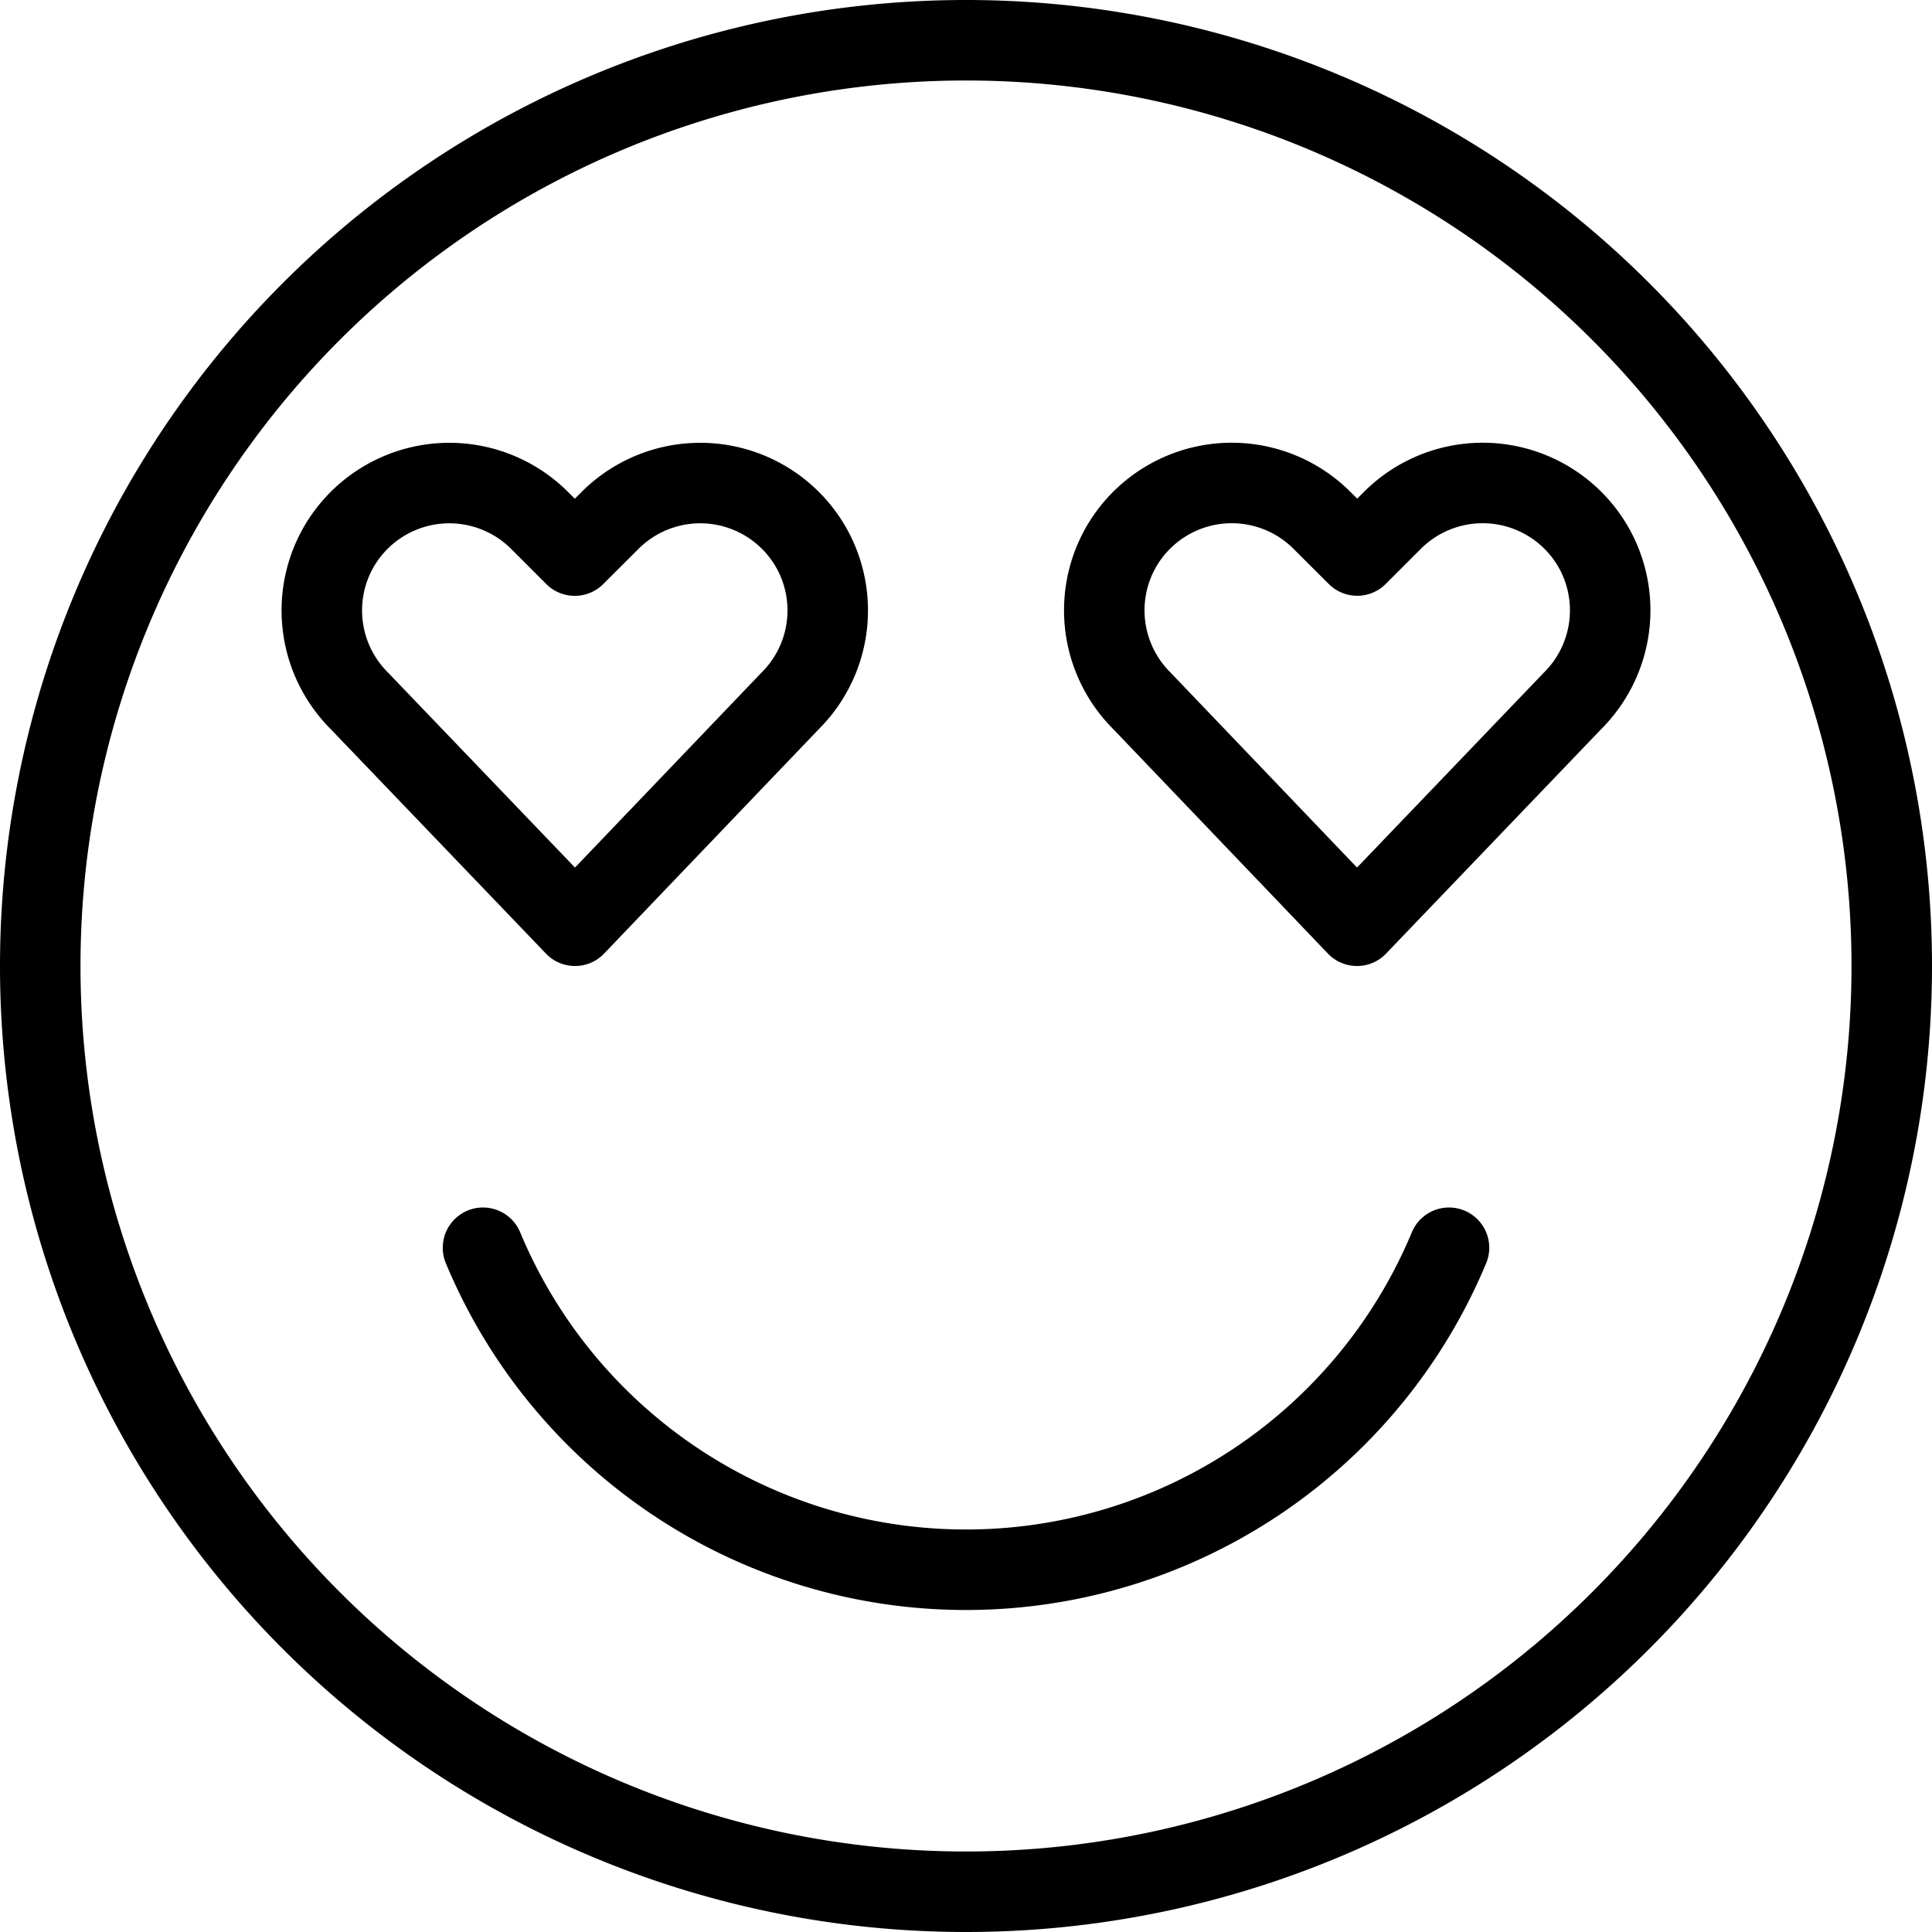 <svg viewBox="0 0 24 24" xmlns="http://www.w3.org/2000/svg"><g transform="matrix(1,0,0,1,0,0)"><path d="M6,15.5a6.5,6.5,0,0,0,12,0" fill="none" stroke="#000000" stroke-linecap="round" stroke-linejoin="round"></path><path d="M0.500 12.000 A11.500 11.500 0 1 0 23.500 12.000 A11.500 11.500 0 1 0 0.500 12.000 Z" fill="none" stroke="#000000" stroke-linecap="round" stroke-linejoin="round"></path><path d="M7.143,11.5,4.464,8.706a1.586,1.586,0,0,1-.3-1.83h0a1.586,1.586,0,0,1,2.539-.411l.437.437.438-.437a1.585,1.585,0,0,1,2.538.411h0a1.585,1.585,0,0,1-.3,1.83Z" fill="none" stroke="#000000" stroke-linecap="round" stroke-linejoin="round"></path><path d="M16.857,11.5l2.679-2.795a1.586,1.586,0,0,0,.3-1.83h0a1.586,1.586,0,0,0-2.539-.411l-.437.437-.438-.437a1.585,1.585,0,0,0-2.538.411h0a1.586,1.586,0,0,0,.3,1.83Z" fill="none" stroke="#000000" stroke-linecap="round" stroke-linejoin="round"></path></g></svg>